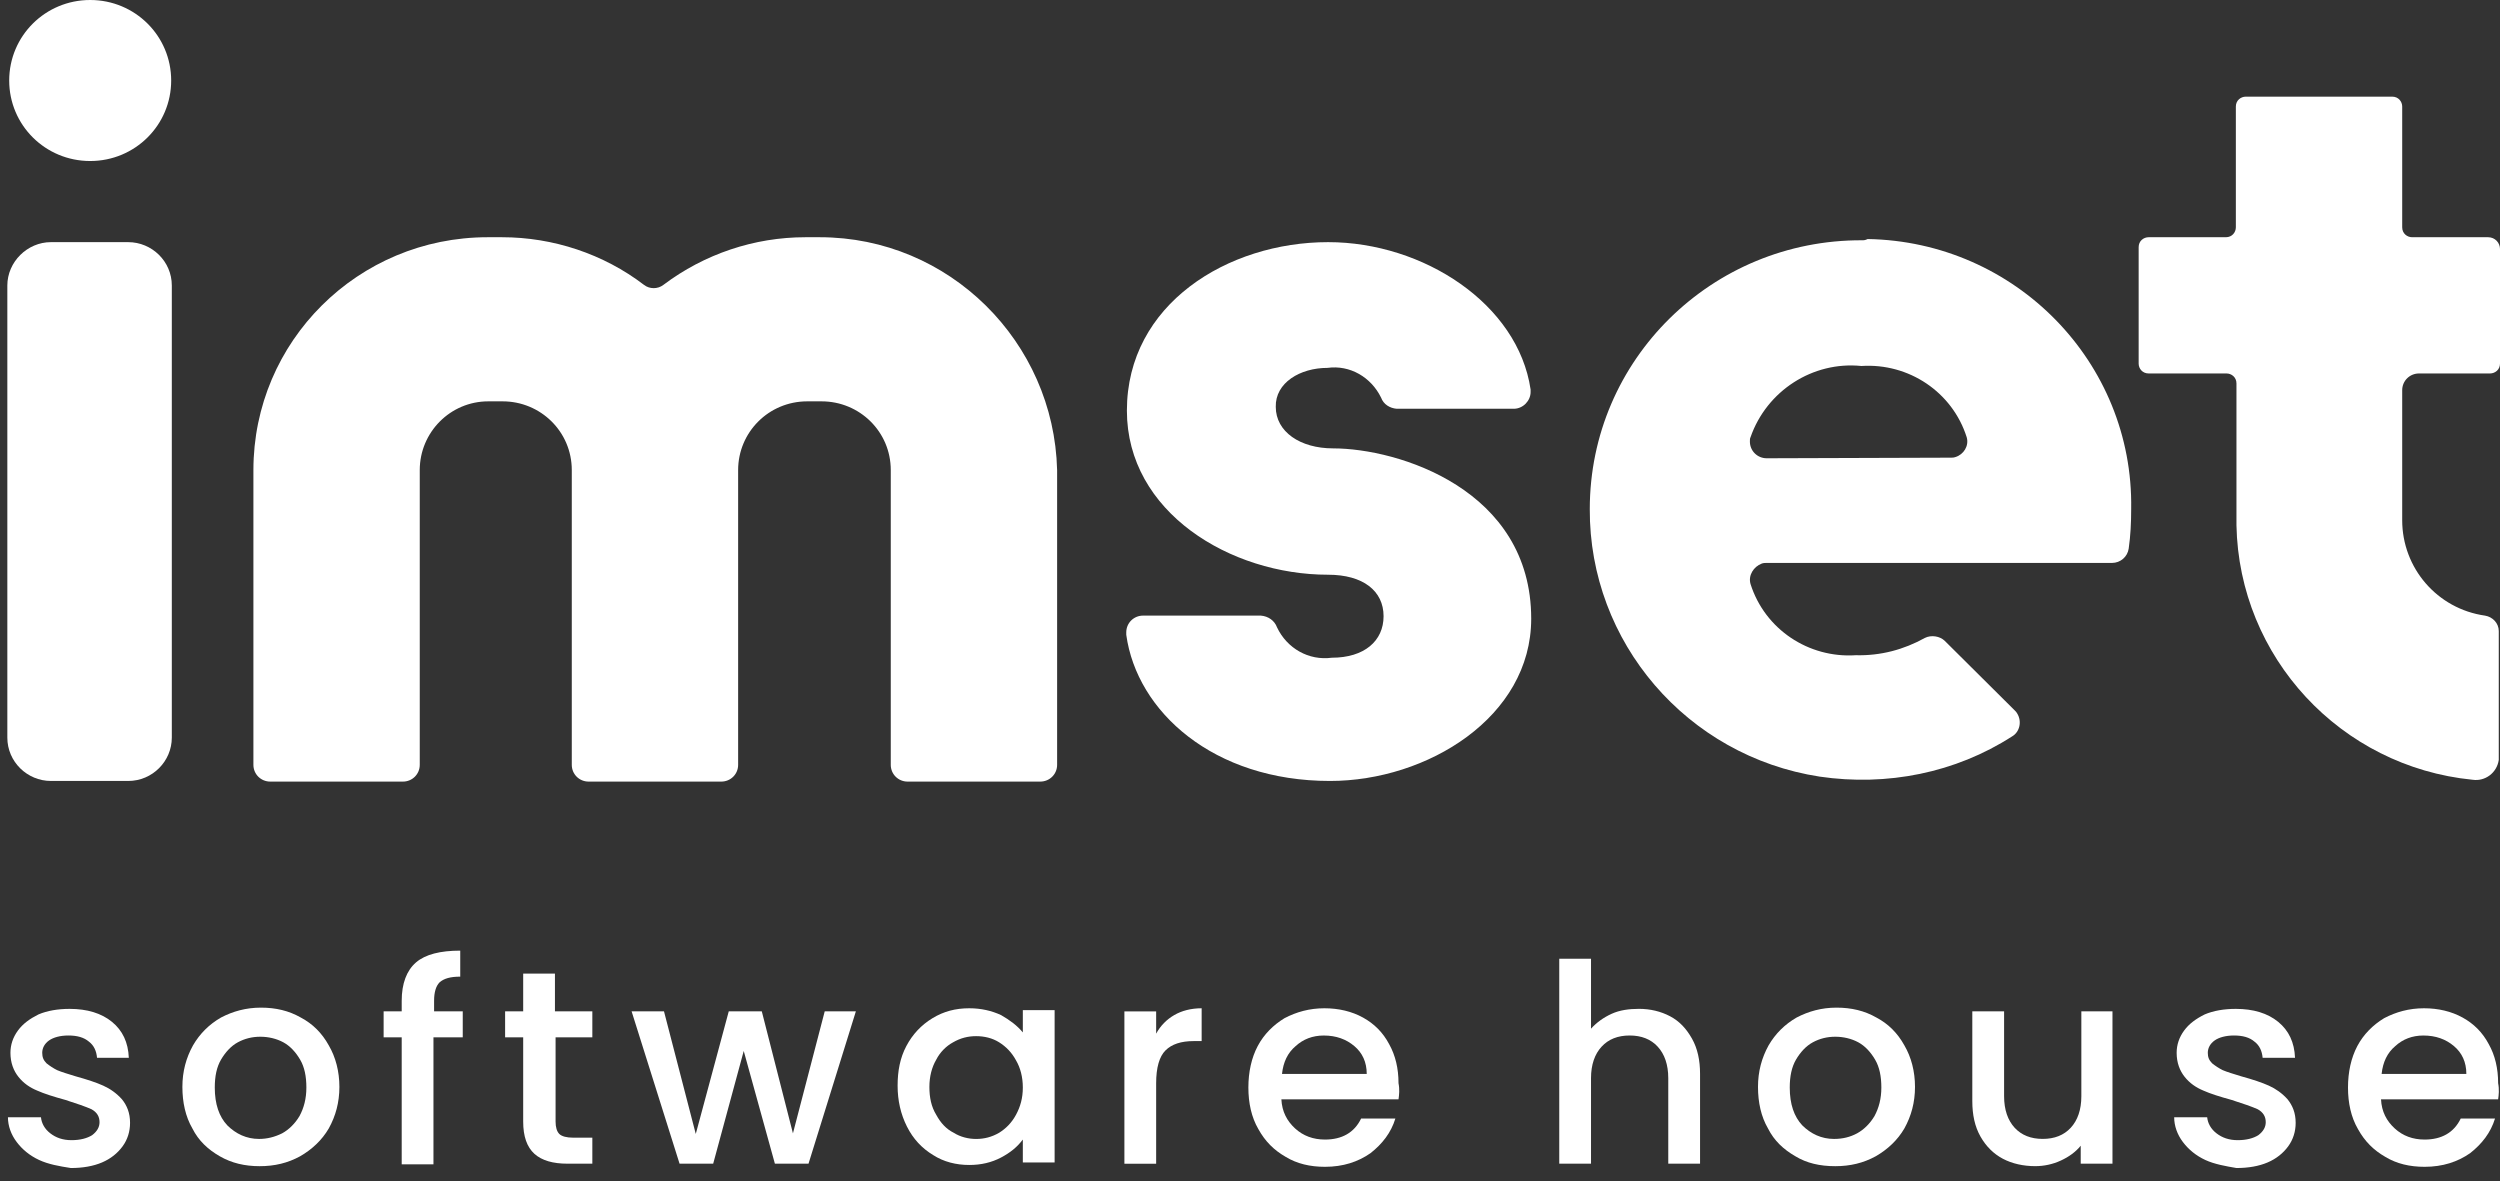 <svg xmlns="http://www.w3.org/2000/svg" width="91" height="43" viewBox="0 0 91 43" fill="none">
    <rect x="0" y="0" width="91" height="43" fill="#333333" stroke="none"/>
    <path d="M1.854 8.814H4.666C5.528 8.814 6.254 9.513 6.254 10.393V26.849C6.254 27.706 5.551 28.427 4.666 28.427H1.854C0.992 28.427 0.267 27.728 0.267 26.849V10.393C0.267 9.536 0.992 8.814 1.854 8.814Z" fill="white"/>
    <path d="M3.283 0C4.916 0 6.231 1.308 6.231 2.931C6.231 4.554 4.916 5.861 3.283 5.861C1.65 5.861 0.335 4.554 0.335 2.931C0.335 1.308 1.65 0 3.283 0Z" fill="white"/>
    <path d="M29.838 8.635H29.317C27.457 8.635 25.643 9.243 24.146 10.371C23.942 10.528 23.647 10.528 23.443 10.371C21.969 9.243 20.132 8.635 18.273 8.635H17.751C13.034 8.635 9.224 12.422 9.224 17.111V27.841C9.224 28.18 9.497 28.45 9.837 28.45H14.667C15.007 28.45 15.279 28.18 15.279 27.841V17.111C15.279 15.736 16.391 14.609 17.774 14.609H18.296C19.679 14.609 20.813 15.713 20.813 17.111V27.841C20.813 28.18 21.085 28.45 21.425 28.45H26.255C26.596 28.45 26.868 28.18 26.868 27.841V17.111C26.868 15.736 27.979 14.609 29.385 14.609H29.906C31.29 14.609 32.424 15.713 32.424 17.111V27.841C32.424 28.18 32.696 28.45 33.036 28.45H37.866C38.206 28.45 38.479 28.18 38.479 27.841V17.111C38.365 12.445 34.555 8.635 29.838 8.635Z" fill="white"/>
    <path d="M48.321 13.391C49.137 13.278 49.908 13.729 50.271 14.473C50.362 14.721 50.588 14.856 50.838 14.879H55.101C55.441 14.879 55.714 14.585 55.714 14.27V14.18C55.26 11.069 51.813 8.814 48.343 8.814C44.692 8.814 41.019 11.069 41.019 14.946C41.019 18.643 44.783 20.92 48.343 20.92C49.613 20.92 50.362 21.506 50.362 22.43C50.362 23.332 49.659 23.941 48.479 23.941C47.64 24.054 46.847 23.603 46.484 22.836C46.393 22.588 46.166 22.43 45.894 22.408H41.608C41.268 22.408 40.996 22.678 40.996 23.017V23.107C41.381 25.902 44.171 28.427 48.411 28.427C51.949 28.427 55.736 26.105 55.736 22.521C55.736 17.809 50.883 16.321 48.525 16.321C47.323 16.321 46.438 15.713 46.438 14.811C46.416 13.932 47.323 13.391 48.321 13.391Z" fill="white"/>
    <path d="M67.778 8.746C62.313 8.724 57.868 13.097 57.868 18.53C57.845 23.377 61.406 27.525 66.236 28.269C68.685 28.629 71.18 28.133 73.243 26.803C73.516 26.645 73.606 26.262 73.425 25.969C73.402 25.924 73.379 25.902 73.334 25.857L70.794 23.332C70.613 23.151 70.295 23.106 70.069 23.219C69.297 23.647 68.458 23.873 67.551 23.85C65.828 23.963 64.24 22.903 63.719 21.258C63.628 20.942 63.832 20.627 64.127 20.514C64.195 20.491 64.24 20.491 64.286 20.491H76.872C77.189 20.491 77.439 20.266 77.484 19.973C77.552 19.499 77.575 19.026 77.575 18.53C77.665 13.187 73.357 8.791 67.982 8.701C67.891 8.746 67.846 8.746 67.778 8.746ZM64.308 16.681C63.968 16.681 63.696 16.411 63.696 16.073C63.696 16.005 63.696 15.96 63.719 15.915C64.308 14.224 65.987 13.142 67.755 13.322C69.479 13.21 71.066 14.269 71.588 15.915C71.679 16.231 71.475 16.546 71.18 16.636C71.112 16.659 71.066 16.659 71.021 16.659L64.308 16.681Z" fill="white"/>
    <path d="M87.44 18.937V14.203C87.44 13.865 87.712 13.594 88.052 13.594H90.637C90.819 13.594 91 13.459 91 13.234V9.063C91 8.838 90.819 8.635 90.569 8.635H87.802C87.621 8.635 87.44 8.5 87.44 8.274V3.878C87.44 3.698 87.304 3.518 87.077 3.518H81.748C81.566 3.518 81.385 3.653 81.385 3.878V8.274C81.385 8.455 81.249 8.635 81.022 8.635H78.21C78.028 8.635 77.847 8.77 77.847 8.996V13.234C77.847 13.414 77.983 13.594 78.21 13.594H81.044C81.226 13.594 81.407 13.73 81.407 13.955V18.937V18.982V19.117C81.498 23.919 85.195 27.909 90.002 28.383C90.456 28.45 90.887 28.135 90.955 27.661V27.526V22.972C90.955 22.679 90.728 22.454 90.456 22.409C88.71 22.161 87.44 20.673 87.44 18.937Z" fill="white"/>
    <path d="M1.423 42.223C1.083 42.065 0.811 41.84 0.607 41.569C0.403 41.299 0.289 40.983 0.289 40.668H1.491C1.514 40.893 1.627 41.096 1.832 41.254C2.036 41.412 2.285 41.502 2.603 41.502C2.92 41.502 3.169 41.434 3.351 41.322C3.532 41.186 3.623 41.028 3.623 40.848C3.623 40.645 3.532 40.487 3.328 40.375C3.124 40.285 2.807 40.172 2.376 40.036C1.968 39.924 1.605 39.811 1.355 39.698C1.083 39.586 0.856 39.428 0.675 39.202C0.494 38.977 0.38 38.684 0.38 38.323C0.38 38.03 0.471 37.76 0.652 37.512C0.834 37.264 1.083 37.083 1.401 36.925C1.718 36.79 2.104 36.723 2.535 36.723C3.169 36.723 3.691 36.88 4.077 37.196C4.462 37.512 4.666 37.94 4.689 38.504H3.532C3.51 38.256 3.419 38.053 3.238 37.917C3.056 37.76 2.807 37.692 2.489 37.692C2.194 37.692 1.945 37.76 1.786 37.872C1.627 37.985 1.537 38.143 1.537 38.323C1.537 38.481 1.582 38.594 1.695 38.706C1.809 38.797 1.945 38.887 2.081 38.954C2.24 39.022 2.466 39.09 2.761 39.18C3.169 39.293 3.51 39.405 3.759 39.518C4.009 39.631 4.235 39.788 4.439 40.014C4.621 40.239 4.734 40.51 4.734 40.871C4.734 41.186 4.644 41.479 4.462 41.727C4.281 41.975 4.031 42.178 3.714 42.313C3.396 42.449 3.011 42.516 2.58 42.516C2.149 42.449 1.763 42.381 1.423 42.223Z" fill="white"/>
    <path d="M8 42.088C7.569 41.84 7.229 41.525 7.002 41.074C6.753 40.645 6.639 40.127 6.639 39.563C6.639 39 6.775 38.504 7.025 38.053C7.274 37.624 7.614 37.286 8.045 37.038C8.476 36.813 8.952 36.678 9.497 36.678C10.041 36.678 10.517 36.791 10.948 37.038C11.379 37.264 11.719 37.602 11.968 38.053C12.218 38.481 12.354 39 12.354 39.563C12.354 40.127 12.218 40.623 11.968 41.074C11.719 41.502 11.356 41.84 10.925 42.088C10.472 42.336 9.995 42.449 9.451 42.449C8.907 42.449 8.431 42.336 8 42.088ZM10.268 41.254C10.517 41.119 10.744 40.893 10.903 40.623C11.061 40.33 11.152 39.992 11.152 39.586C11.152 39.18 11.084 38.842 10.925 38.571C10.767 38.301 10.562 38.075 10.313 37.94C10.063 37.805 9.769 37.737 9.474 37.737C9.179 37.737 8.907 37.805 8.657 37.94C8.408 38.075 8.204 38.301 8.045 38.571C7.886 38.842 7.818 39.18 7.818 39.586C7.818 40.194 7.977 40.645 8.272 40.961C8.589 41.276 8.975 41.457 9.429 41.457C9.723 41.457 9.995 41.389 10.268 41.254Z" fill="white"/>
    <path d="M16.821 37.76H15.778V42.381H14.622V37.76H13.964V36.813H14.622V36.429C14.622 35.798 14.803 35.325 15.143 35.032C15.483 34.739 16.028 34.603 16.753 34.603V35.55C16.391 35.55 16.164 35.618 16.005 35.753C15.869 35.889 15.801 36.114 15.801 36.429V36.813H16.844V37.76H16.821Z" fill="white"/>
    <path d="M20.223 37.759V40.825C20.223 41.028 20.268 41.186 20.359 41.276C20.45 41.366 20.631 41.411 20.858 41.411H21.561V42.358H20.654C20.132 42.358 19.724 42.245 19.452 41.998C19.18 41.75 19.044 41.366 19.044 40.825V37.759H18.386V36.813H19.044V35.438H20.2V36.813H21.561V37.759H20.223Z" fill="white"/>
    <path d="M31.154 36.812L29.43 42.358H28.206L27.072 38.255L25.96 42.358H24.736L22.99 36.812H24.169L25.326 41.276L26.527 36.812H27.729L28.863 41.254L30.02 36.812H31.154Z" fill="white"/>
    <path d="M32.991 38.076C33.217 37.648 33.535 37.31 33.943 37.062C34.351 36.814 34.782 36.701 35.281 36.701C35.712 36.701 36.097 36.791 36.438 36.949C36.755 37.13 37.027 37.332 37.231 37.58V36.769H38.388V42.314H37.231V41.48C37.027 41.751 36.778 41.954 36.438 42.134C36.097 42.314 35.712 42.405 35.281 42.405C34.805 42.405 34.351 42.292 33.966 42.044C33.557 41.796 33.24 41.458 33.013 41.007C32.786 40.556 32.673 40.06 32.673 39.519C32.673 38.978 32.764 38.505 32.991 38.076ZM36.982 38.595C36.823 38.302 36.619 38.099 36.37 37.941C36.12 37.783 35.825 37.716 35.531 37.716C35.236 37.716 34.964 37.783 34.691 37.941C34.442 38.076 34.215 38.302 34.079 38.572C33.92 38.843 33.83 39.181 33.83 39.564C33.83 39.947 33.898 40.285 34.079 40.579C34.238 40.872 34.442 41.097 34.714 41.232C34.964 41.39 35.258 41.458 35.531 41.458C35.825 41.458 36.097 41.39 36.37 41.232C36.619 41.075 36.823 40.872 36.982 40.579C37.141 40.285 37.231 39.97 37.231 39.587C37.231 39.203 37.141 38.865 36.982 38.595Z" fill="white"/>
    <path d="M42.742 36.949C43.014 36.791 43.354 36.701 43.74 36.701V37.896H43.445C42.991 37.896 42.651 38.009 42.425 38.234C42.198 38.459 42.084 38.865 42.084 39.429V42.359H40.928V36.814H42.084V37.625C42.243 37.332 42.47 37.107 42.742 36.949Z" fill="white"/>
    <path d="M50.906 40.015H46.642C46.665 40.466 46.847 40.804 47.141 41.075C47.436 41.345 47.799 41.48 48.23 41.48C48.842 41.48 49.296 41.232 49.545 40.714H50.792C50.634 41.232 50.316 41.638 49.885 41.976C49.432 42.292 48.888 42.472 48.23 42.472C47.686 42.472 47.209 42.359 46.801 42.111C46.37 41.864 46.053 41.548 45.803 41.097C45.554 40.669 45.441 40.15 45.441 39.587C45.441 39.023 45.554 38.505 45.781 38.076C46.008 37.648 46.348 37.31 46.756 37.062C47.187 36.836 47.663 36.701 48.207 36.701C48.729 36.701 49.205 36.814 49.613 37.039C50.022 37.265 50.339 37.58 50.566 38.009C50.792 38.414 50.906 38.888 50.906 39.429C50.951 39.654 50.929 39.857 50.906 40.015ZM49.749 39.091C49.749 38.662 49.591 38.324 49.296 38.076C49.001 37.828 48.638 37.693 48.185 37.693C47.776 37.693 47.436 37.828 47.164 38.076C46.869 38.324 46.711 38.662 46.665 39.091H49.749Z" fill="white"/>
    <path d="M60.793 36.993C61.134 37.173 61.383 37.444 61.587 37.804C61.791 38.165 61.882 38.594 61.882 39.09V42.358H60.725V39.247C60.725 38.751 60.589 38.368 60.34 38.098C60.09 37.827 59.75 37.692 59.319 37.692C58.889 37.692 58.548 37.827 58.299 38.098C58.049 38.368 57.913 38.751 57.913 39.247V42.358H56.757V34.897H57.913V37.444C58.117 37.218 58.367 37.038 58.662 36.903C58.956 36.768 59.297 36.722 59.66 36.722C60.068 36.722 60.453 36.813 60.793 36.993Z" fill="white"/>
    <path d="M65.352 42.088C64.921 41.84 64.581 41.525 64.354 41.074C64.104 40.645 63.991 40.127 63.991 39.563C63.991 39 64.127 38.504 64.376 38.053C64.626 37.624 64.966 37.286 65.397 37.038C65.828 36.813 66.304 36.678 66.848 36.678C67.393 36.678 67.869 36.791 68.3 37.038C68.731 37.264 69.071 37.602 69.32 38.053C69.57 38.481 69.706 39 69.706 39.563C69.706 40.127 69.57 40.623 69.32 41.074C69.071 41.502 68.708 41.84 68.277 42.088C67.823 42.336 67.347 42.449 66.803 42.449C66.236 42.449 65.76 42.336 65.352 42.088ZM67.597 41.254C67.846 41.119 68.073 40.893 68.232 40.623C68.39 40.33 68.481 39.992 68.481 39.586C68.481 39.18 68.413 38.842 68.254 38.571C68.096 38.301 67.891 38.075 67.642 37.94C67.393 37.805 67.098 37.737 66.803 37.737C66.508 37.737 66.236 37.805 65.987 37.94C65.737 38.075 65.533 38.301 65.374 38.571C65.216 38.842 65.147 39.18 65.147 39.586C65.147 40.194 65.306 40.645 65.601 40.961C65.918 41.276 66.304 41.457 66.758 41.457C67.075 41.457 67.347 41.389 67.597 41.254Z" fill="white"/>
    <path d="M76.894 36.812V42.358H75.738V41.704C75.556 41.93 75.307 42.11 75.012 42.245C74.718 42.381 74.4 42.448 74.082 42.448C73.652 42.448 73.243 42.358 72.903 42.178C72.563 41.997 72.291 41.727 72.087 41.366C71.883 41.005 71.792 40.577 71.792 40.081V36.812H72.949V39.901C72.949 40.397 73.085 40.78 73.334 41.051C73.584 41.321 73.924 41.456 74.355 41.456C74.785 41.456 75.126 41.321 75.375 41.051C75.625 40.78 75.761 40.397 75.761 39.901V36.812H76.894Z" fill="white"/>
    <path d="M80.273 42.223C79.933 42.065 79.661 41.84 79.457 41.569C79.253 41.299 79.14 40.983 79.14 40.668H80.341C80.364 40.893 80.478 41.096 80.682 41.254C80.886 41.412 81.135 41.502 81.453 41.502C81.77 41.502 82.02 41.434 82.201 41.322C82.382 41.186 82.473 41.028 82.473 40.848C82.473 40.645 82.382 40.487 82.178 40.375C81.974 40.285 81.657 40.172 81.226 40.036C80.818 39.924 80.455 39.811 80.205 39.698C79.933 39.586 79.707 39.428 79.525 39.202C79.344 38.977 79.23 38.684 79.23 38.323C79.23 38.03 79.321 37.76 79.502 37.512C79.684 37.264 79.933 37.083 80.251 36.925C80.568 36.79 80.954 36.723 81.385 36.723C82.02 36.723 82.541 36.88 82.927 37.196C83.312 37.512 83.516 37.94 83.539 38.504H82.36C82.337 38.256 82.246 38.053 82.065 37.917C81.884 37.76 81.634 37.692 81.317 37.692C81.022 37.692 80.772 37.76 80.614 37.872C80.455 37.985 80.364 38.143 80.364 38.323C80.364 38.481 80.409 38.594 80.523 38.706C80.636 38.797 80.772 38.887 80.908 38.954C81.067 39.022 81.294 39.09 81.589 39.18C81.997 39.293 82.337 39.405 82.587 39.518C82.836 39.631 83.063 39.788 83.267 40.014C83.448 40.239 83.562 40.51 83.562 40.871C83.562 41.186 83.471 41.479 83.29 41.727C83.108 41.975 82.859 42.178 82.541 42.313C82.224 42.449 81.838 42.516 81.407 42.516C81.022 42.449 80.614 42.381 80.273 42.223Z" fill="white"/>
    <path d="M90.932 40.015H86.669C86.691 40.466 86.873 40.804 87.168 41.075C87.462 41.345 87.825 41.48 88.256 41.48C88.868 41.48 89.322 41.232 89.571 40.714H90.819C90.66 41.232 90.342 41.638 89.912 41.976C89.458 42.292 88.914 42.472 88.256 42.472C87.712 42.472 87.236 42.359 86.827 42.111C86.397 41.864 86.079 41.548 85.829 41.097C85.58 40.669 85.467 40.15 85.467 39.587C85.467 39.023 85.58 38.505 85.807 38.076C86.034 37.648 86.374 37.31 86.782 37.062C87.213 36.836 87.689 36.701 88.233 36.701C88.755 36.701 89.231 36.814 89.639 37.039C90.048 37.265 90.365 37.58 90.592 38.009C90.819 38.414 90.932 38.888 90.932 39.429C90.977 39.654 90.955 39.857 90.932 40.015ZM89.775 39.091C89.775 38.662 89.617 38.324 89.322 38.076C89.027 37.828 88.664 37.693 88.211 37.693C87.802 37.693 87.462 37.828 87.19 38.076C86.895 38.324 86.737 38.662 86.691 39.091H89.775Z" fill="white"/>
</svg>

